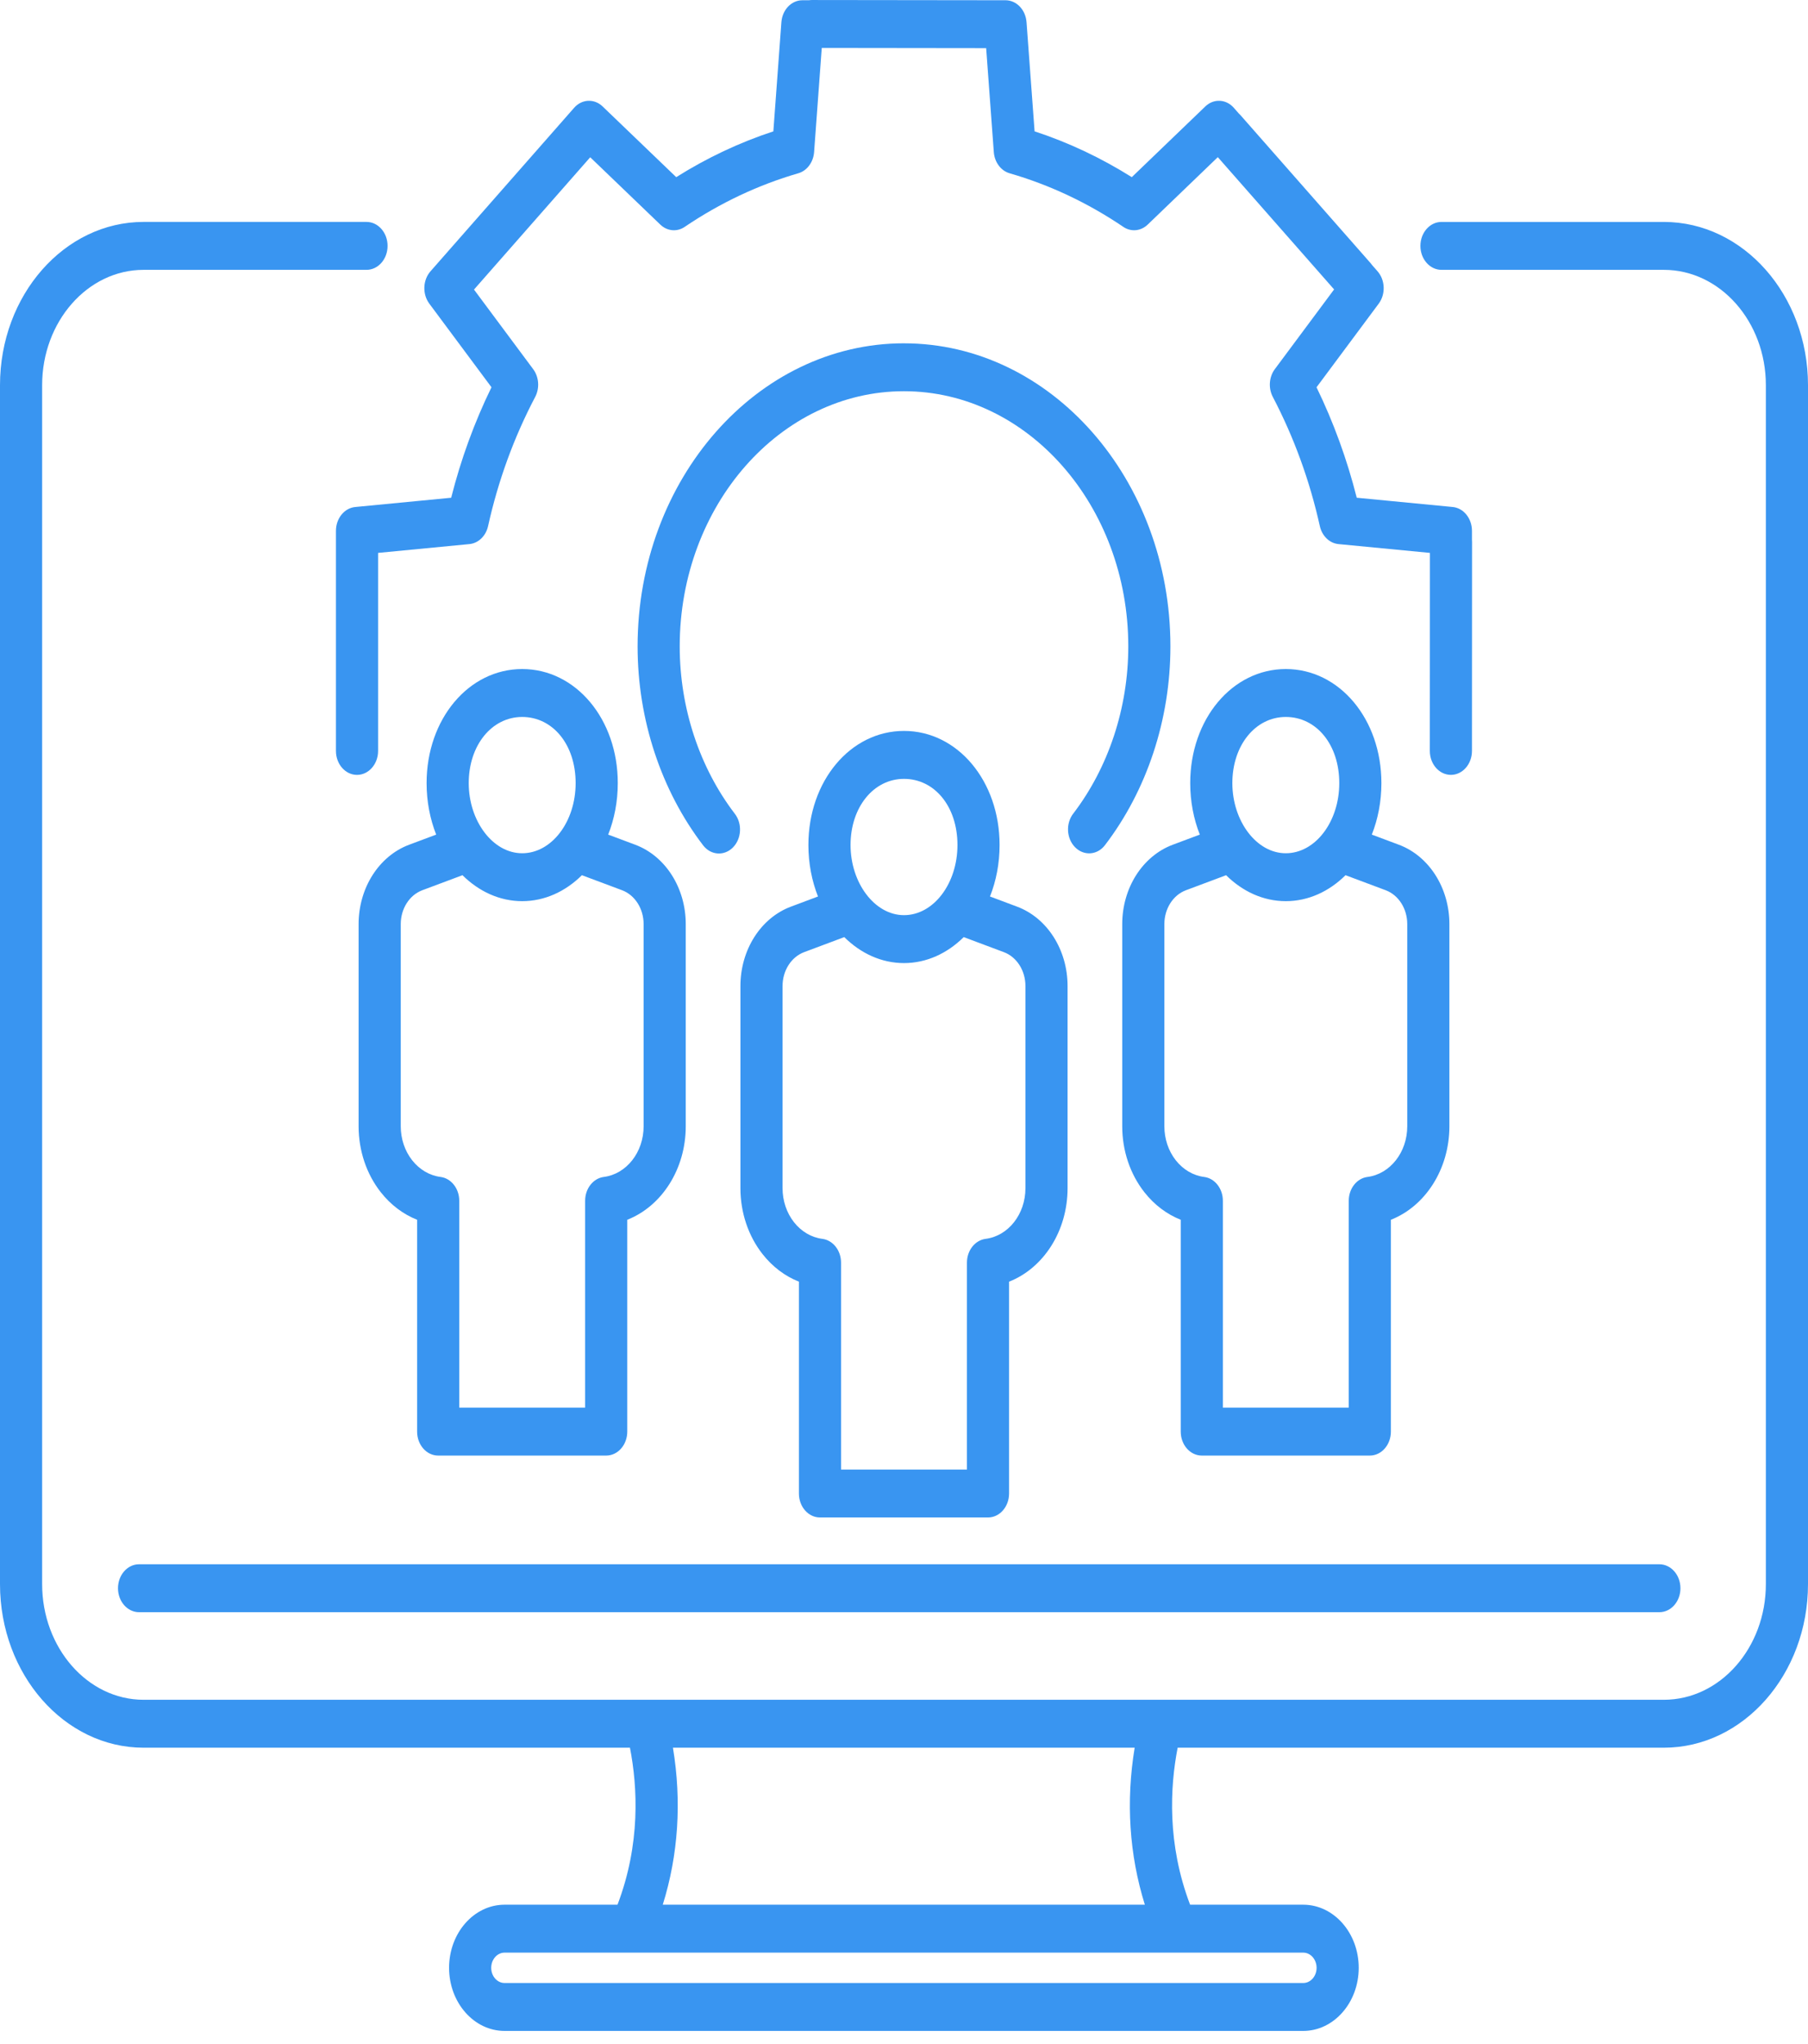 <svg width="115" height="130" viewBox="0 0 115 130" fill="none" xmlns="http://www.w3.org/2000/svg">
<g clip-path="url(#clip0_83_213)">
<path d="M62.843 96.509L52.156 96.509C51.416 96.509 50.816 95.827 50.816 94.985L50.816 81.512C49.933 81.165 49.135 80.565 48.502 79.758C47.595 78.605 47.096 77.116 47.096 75.567L47.096 62.711C47.096 60.41 48.387 58.38 50.309 57.661L52.029 57.016C51.639 56.026 51.419 54.915 51.419 53.741C51.419 49.673 54.09 46.486 57.5 46.486C60.909 46.486 63.58 49.673 63.58 53.741C63.58 54.915 63.361 56.026 62.97 57.016L64.69 57.661C66.612 58.38 67.904 60.41 67.904 62.711L67.904 75.567C67.904 78.299 66.37 80.654 64.183 81.513L64.183 94.985C64.183 95.827 63.583 96.509 62.843 96.509L62.843 96.509ZM57.5 49.535C55.561 49.535 54.1 51.343 54.1 53.742C54.1 56.14 55.625 58.203 57.5 58.203C59.375 58.203 60.9 56.202 60.9 53.742C60.9 51.281 59.438 49.535 57.5 49.535ZM65.224 75.567L65.224 62.711C65.224 61.729 64.673 60.863 63.852 60.556L61.298 59.599C60.257 60.631 58.936 61.251 57.5 61.251C56.063 61.251 54.743 60.631 53.701 59.599L51.147 60.556C50.327 60.864 49.775 61.729 49.775 62.712L49.775 75.567C49.775 76.366 50.033 77.133 50.5 77.728C50.968 78.323 51.609 78.701 52.306 78.79C52.984 78.877 53.496 79.529 53.496 80.304L53.496 93.462L61.503 93.462L61.503 80.304C61.503 79.529 62.015 78.877 62.693 78.79C64.136 78.605 65.224 77.22 65.224 75.568L65.224 75.567Z" fill="#3995F1"/>
<path d="M43.618 58.774L43.618 71.63C43.618 74.361 42.084 76.717 39.898 77.576L39.898 91.049C39.898 91.89 39.298 92.573 38.558 92.573L27.871 92.573C27.131 92.573 26.531 91.891 26.531 91.049L26.531 77.575C25.647 77.227 24.85 76.627 24.217 75.821C23.31 74.668 22.81 73.179 22.81 71.63L22.81 58.774C22.81 56.473 24.102 54.444 26.024 53.724L27.744 53.08C27.354 52.09 27.134 50.979 27.134 49.805C27.134 45.737 29.805 42.55 33.215 42.55C36.624 42.55 39.295 45.736 39.295 49.805C39.295 50.978 39.075 52.089 38.685 53.08L40.405 53.724C42.327 54.444 43.618 56.473 43.618 58.774ZM33.214 45.598C31.275 45.598 29.814 47.406 29.814 49.805C29.814 52.203 31.339 54.266 33.214 54.266C35.089 54.266 36.614 52.264 36.614 49.805C36.614 47.345 35.153 45.598 33.214 45.598ZM39.567 56.618L37.013 55.662C35.971 56.694 34.651 57.313 33.215 57.313C31.779 57.313 30.458 56.694 29.416 55.662L26.862 56.618C26.041 56.925 25.49 57.792 25.49 58.774L25.49 71.63C25.49 72.428 25.747 73.195 26.214 73.79C26.683 74.386 27.324 74.763 28.021 74.852C28.698 74.939 29.211 75.591 29.211 76.366L29.211 89.524L37.218 89.524L37.218 76.366C37.218 75.591 37.73 74.939 38.407 74.852C39.85 74.666 40.938 73.282 40.938 71.63L40.938 58.774C40.938 57.792 40.387 56.925 39.567 56.618L39.567 56.618Z" fill="#3995F1"/>
<path d="M92.19 58.774L92.19 71.63C92.19 74.362 90.656 76.717 88.469 77.576L88.469 91.049C88.469 91.89 87.869 92.573 87.129 92.573L76.442 92.573C75.702 92.573 75.102 91.891 75.102 91.049L75.102 77.575C74.218 77.227 73.421 76.627 72.788 75.821C71.881 74.668 71.381 73.179 71.381 71.63L71.381 58.774C71.381 56.473 72.673 54.444 74.595 53.724L76.315 53.08C75.925 52.089 75.705 50.978 75.705 49.805C75.705 45.737 78.376 42.55 81.786 42.55C85.196 42.55 87.866 45.736 87.866 49.805C87.866 50.978 87.647 52.089 87.256 53.08L88.977 53.724C90.899 54.444 92.19 56.473 92.19 58.774L92.19 58.774ZM81.785 45.598C79.846 45.598 78.385 47.406 78.385 49.805C78.385 52.203 79.91 54.266 81.785 54.266C83.66 54.266 85.186 52.264 85.186 49.805C85.186 47.345 83.724 45.598 81.785 45.598ZM88.138 56.618L85.584 55.662C84.542 56.694 83.222 57.313 81.785 57.313C80.349 57.313 79.029 56.694 77.987 55.662L75.432 56.619C74.612 56.926 74.061 57.792 74.061 58.774L74.061 71.63C74.061 72.429 74.318 73.196 74.785 73.791C75.254 74.386 75.895 74.764 76.592 74.853C77.269 74.939 77.782 75.591 77.782 76.367L77.782 89.524L85.789 89.524L85.789 76.367C85.789 75.591 86.301 74.94 86.978 74.853C88.421 74.668 89.51 73.282 89.51 71.63L89.51 58.774C89.51 57.792 88.959 56.925 88.138 56.618Z" fill="#3995F1"/>
<path d="M83.739 24.63C84.823 26.86 85.681 29.215 86.297 31.655L92.399 32.244C93.093 32.31 93.626 32.971 93.626 33.762L93.626 34.312C93.63 34.362 93.632 34.413 93.632 34.464L93.626 47.758C93.626 48.599 93.026 49.281 92.286 49.281C91.546 49.281 90.946 48.599 90.946 47.758L90.952 35.163L85.135 34.603C84.565 34.548 84.089 34.088 83.949 33.457C83.309 30.574 82.303 27.81 80.958 25.242C80.665 24.683 80.717 23.975 81.086 23.478L84.857 18.407L77.46 9.995L73.001 14.284C72.565 14.703 71.942 14.762 71.451 14.43C69.197 12.903 66.763 11.756 64.218 11.021C63.664 10.86 63.26 10.318 63.212 9.671L62.726 3.063L52.269 3.05L51.782 9.671C51.734 10.318 51.331 10.86 50.777 11.02C48.235 11.757 45.803 12.904 43.55 14.43C43.059 14.762 42.437 14.704 42 14.285L37.542 10.002L30.149 18.416L33.914 23.479C34.284 23.976 34.335 24.686 34.041 25.245C32.694 27.805 31.686 30.567 31.045 33.458C30.905 34.088 30.429 34.548 29.859 34.603L24.049 35.163L24.049 47.758C24.049 48.599 23.448 49.282 22.708 49.282C21.968 49.282 21.368 48.599 21.368 47.758L21.368 33.763C21.368 32.971 21.902 32.311 22.596 32.245L28.698 31.656C29.315 29.21 30.175 26.855 31.261 24.629L27.308 19.313C26.858 18.708 26.891 17.813 27.383 17.253L36.517 6.857C37.009 6.297 37.797 6.258 38.33 6.77L43.012 11.267C44.969 10.037 47.04 9.06 49.19 8.354L49.701 1.413C49.759 0.623 50.34 0.016 51.036 0.016L51.452 0.016C51.514 0.006 51.588 0.003 51.642 0.001L63.959 0.016C64.656 0.016 65.236 0.623 65.294 1.413L65.806 8.353C67.957 9.059 70.03 10.036 71.989 11.267L76.665 6.77C77.197 6.258 77.986 6.296 78.478 6.856L78.785 7.206C78.826 7.243 78.866 7.282 78.903 7.325L87.186 16.745C87.224 16.788 87.259 16.832 87.291 16.878L87.619 17.252C88.111 17.812 88.144 18.708 87.694 19.313L83.74 24.63L83.739 24.63Z" fill="#3995F1"/>
<path d="M57.497 21.835C66.842 21.835 74.446 30.482 74.446 41.109C74.446 45.764 72.945 50.271 70.28 53.754C69.785 54.401 68.916 54.447 68.363 53.865C67.832 53.307 67.786 52.369 68.261 51.749C70.503 48.818 71.766 45.026 71.766 41.109C71.766 32.161 65.364 24.881 57.497 24.881C49.629 24.881 43.234 32.161 43.234 41.109C43.234 45.028 44.499 48.824 46.742 51.758C47.221 52.384 47.171 53.329 46.63 53.886C46.076 54.458 45.215 54.405 44.723 53.763C42.057 50.277 40.555 45.766 40.555 41.109C40.555 30.481 48.155 21.834 57.497 21.834L57.497 21.835Z" fill="#3995F1"/>
<path d="M106.887 101.01C106.887 101.851 106.287 102.534 105.547 102.534L8.845 102.534C8.105 102.534 7.505 101.851 7.505 101.01C7.505 100.168 8.105 99.486 8.845 99.486L105.546 99.486C106.286 99.486 106.886 100.169 106.886 101.01L106.887 101.01Z" fill="#3995F1"/>
<path d="M9.13 14.114L23.312 14.114C24.052 14.114 24.652 14.797 24.652 15.638C24.652 16.48 24.052 17.162 23.312 17.162L9.13 17.162C5.573 17.162 2.68 20.453 2.68 24.497L2.68 100.746C2.68 104.803 5.573 108.104 9.13 108.104L105.832 108.104C109.409 108.104 112.32 104.803 112.32 100.746L112.32 24.498C112.32 20.453 109.409 17.162 105.832 17.162L91.686 17.162C90.947 17.162 90.347 16.48 90.347 15.639C90.347 14.797 90.947 14.115 91.686 14.115L105.832 14.115C110.887 14.114 115 18.773 115 24.498L115 100.747C115 106.484 110.887 111.152 105.832 111.152L74.906 111.152C74.419 113.658 74.228 117.277 75.698 121.137L82.893 121.137C84.839 121.137 86.423 122.937 86.423 125.151C86.423 127.364 84.839 129.165 82.893 129.165L32.094 129.165C30.147 129.165 28.564 127.364 28.564 125.151C28.564 122.937 30.147 121.137 32.094 121.137L39.277 121.137C40.748 117.276 40.556 113.658 40.069 111.152L9.13 111.152C4.096 111.152 -0 106.484 -0 100.747L-0 24.498C-0 18.772 4.095 14.114 9.13 14.114ZM31.244 125.151C31.244 125.684 31.625 126.117 32.094 126.117L82.893 126.117C83.362 126.117 83.743 125.684 83.743 125.151C83.743 124.618 83.362 124.185 82.893 124.185L32.094 124.185C31.625 124.185 31.244 124.618 31.244 125.151ZM72.819 121.137C71.83 117.967 71.606 114.58 72.172 111.152L42.803 111.152C43.37 114.58 43.145 117.968 42.156 121.137L72.819 121.137Z" fill="#3995F1"/>
</g>
<defs>
<clipPath id="clip0_83_213">
<rect width="115" height="129.165" fill="white" transform="matrix(-1 -1.00821e-07 -7.58049e-08 1 115 0)"/>
</clipPath>
</defs>
</svg>
